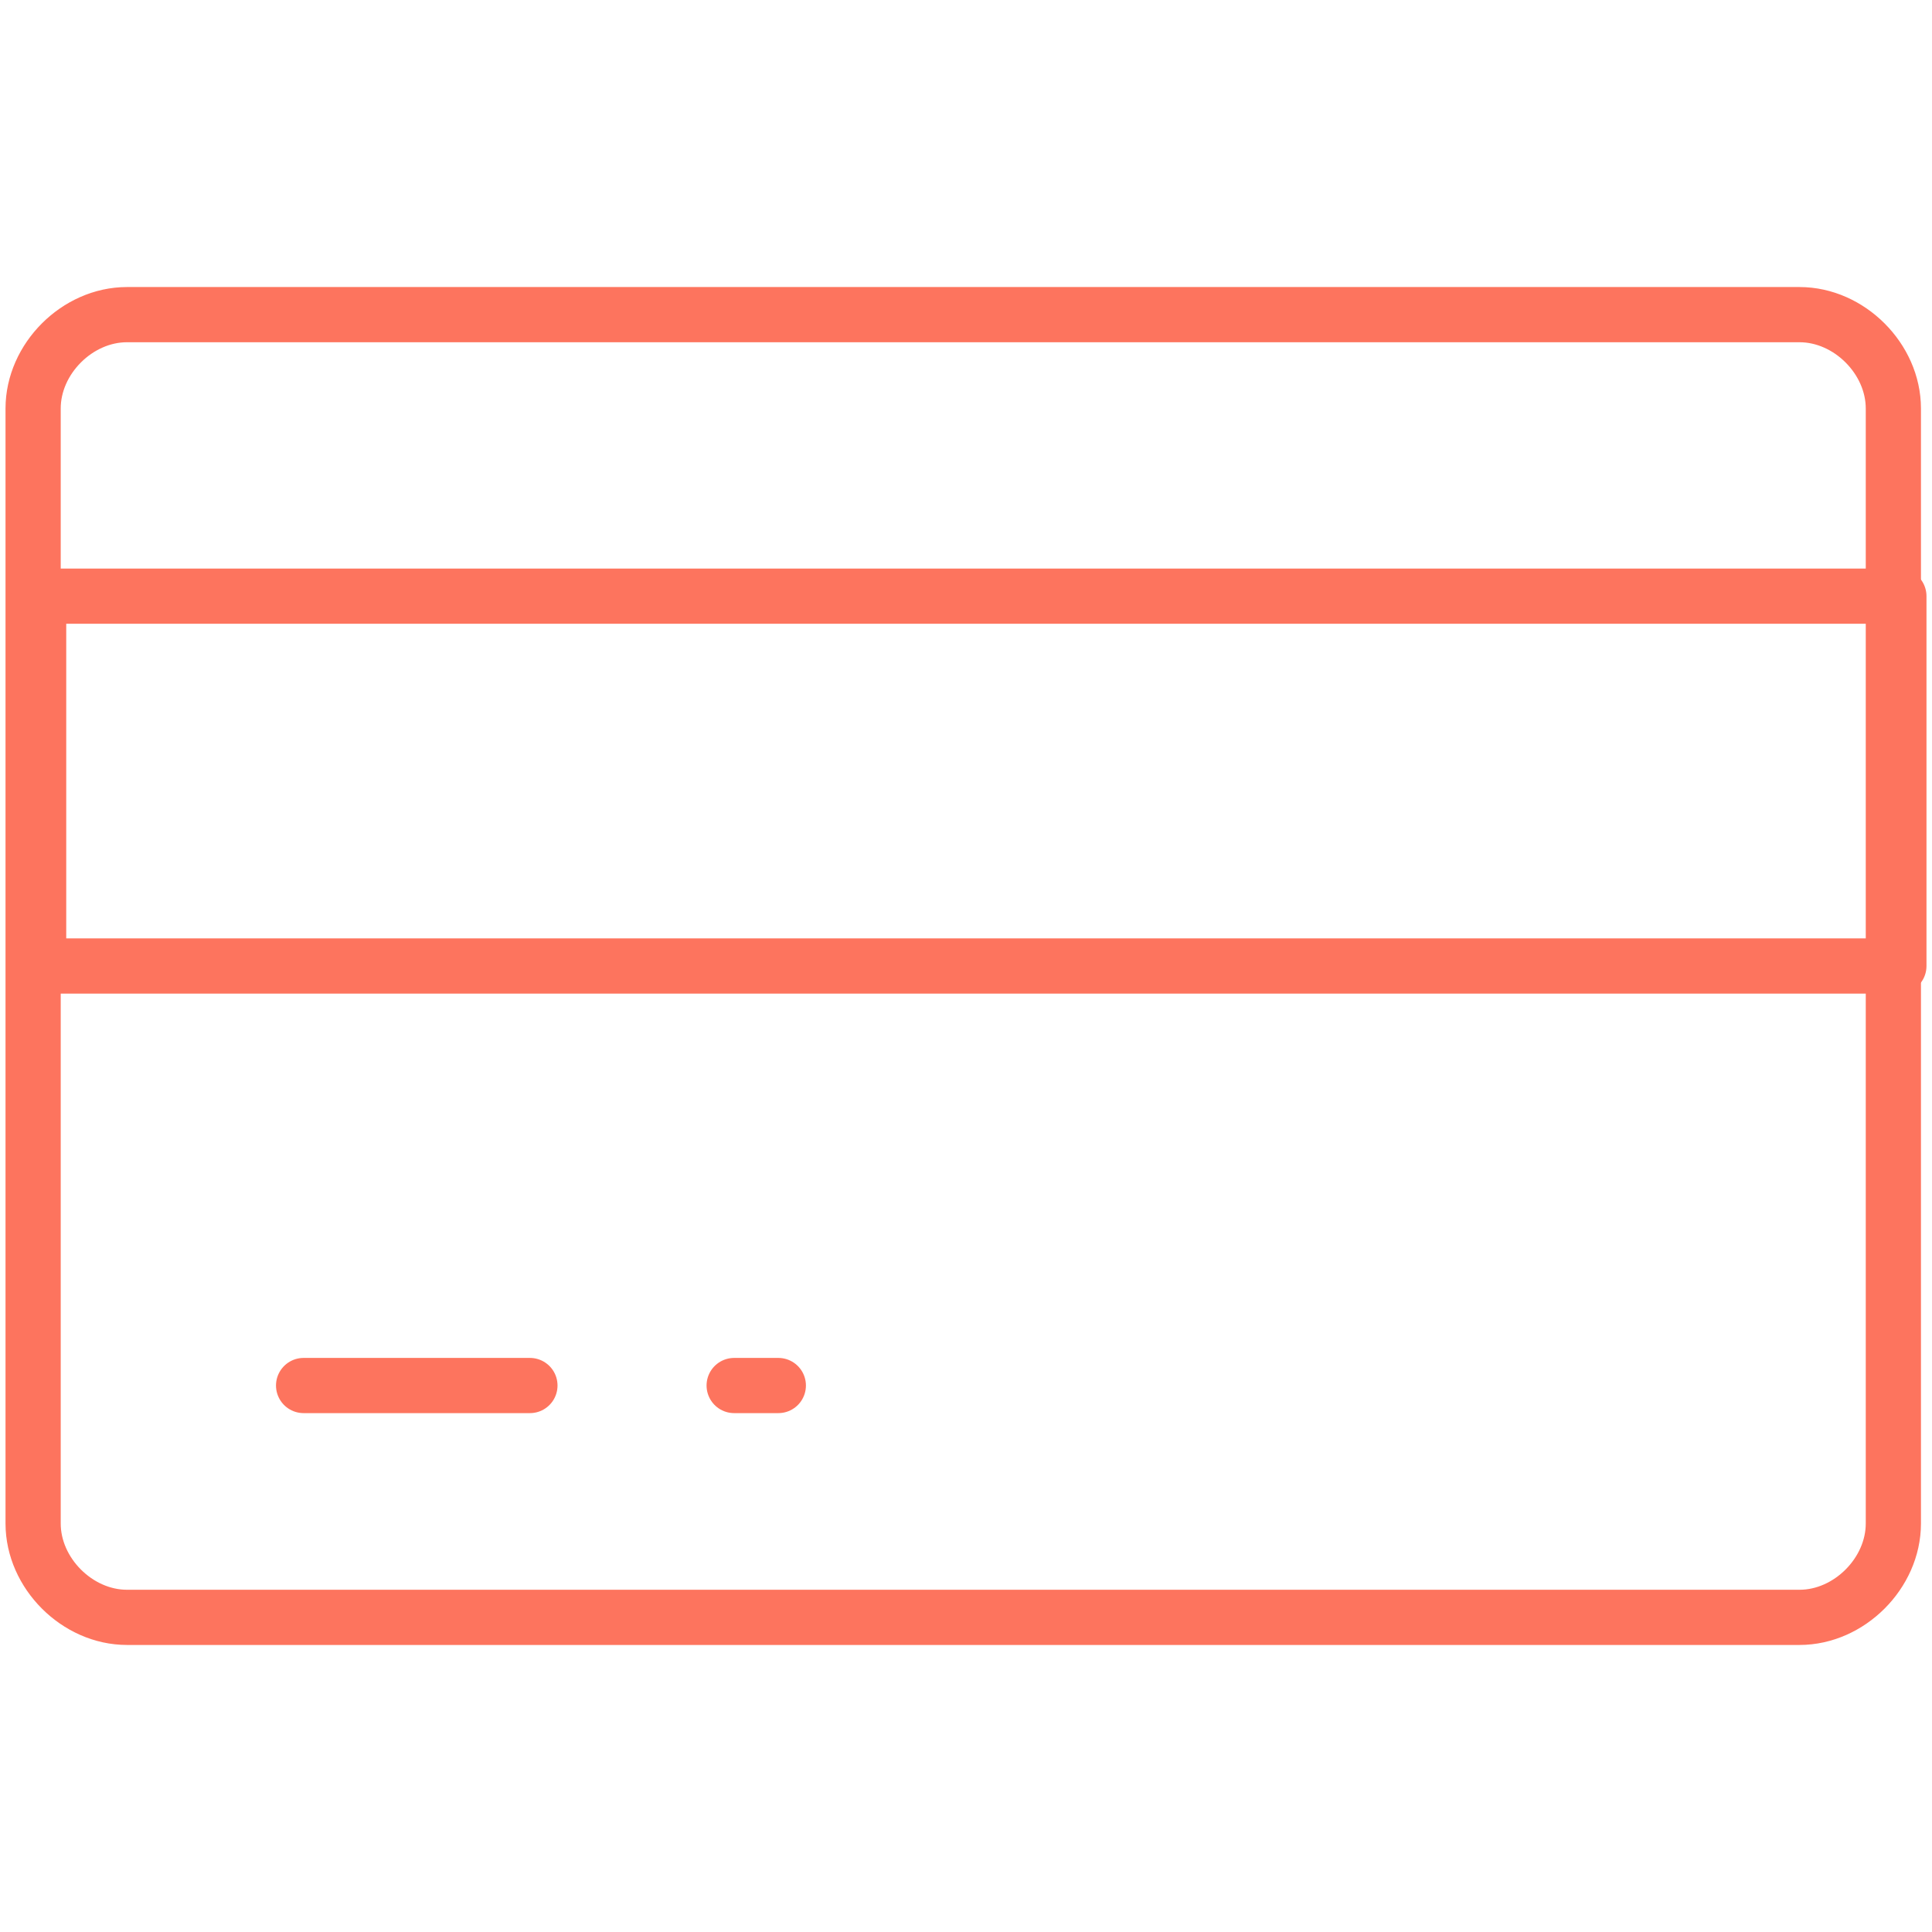 <?xml version="1.0" encoding="UTF-8"?>
<svg id="Layer_1" data-name="Layer 1" xmlns="http://www.w3.org/2000/svg" viewBox="0 0 35 35">
  <defs>
    <style>
      .cls-1 {
        fill: none;
        stroke: #fd745e;
        stroke-linecap: round;
        stroke-linejoin: round;
      }
    </style>
  </defs>
  <g>
    <path class="cls-1" d="M2.3,5.7h30.3c.9,0,1.7,.8,1.7,1.7V27.6c0,.9-.8,1.7-1.7,1.7H2.3c-.9,0-1.7-.8-1.7-1.7V7.4c0-.9,.8-1.7,1.7-1.7Z"/>
    <rect class="cls-1" x=".7" y="10.8" width="33.7" height="6.7"/>
  </g>
  <line class="cls-1" x1="5.5" y1="25.1" x2="9.6" y2="25.1"/>
  <line class="cls-1" x1="13.3" y1="25.1" x2="14.1" y2="25.1"/>
</svg>